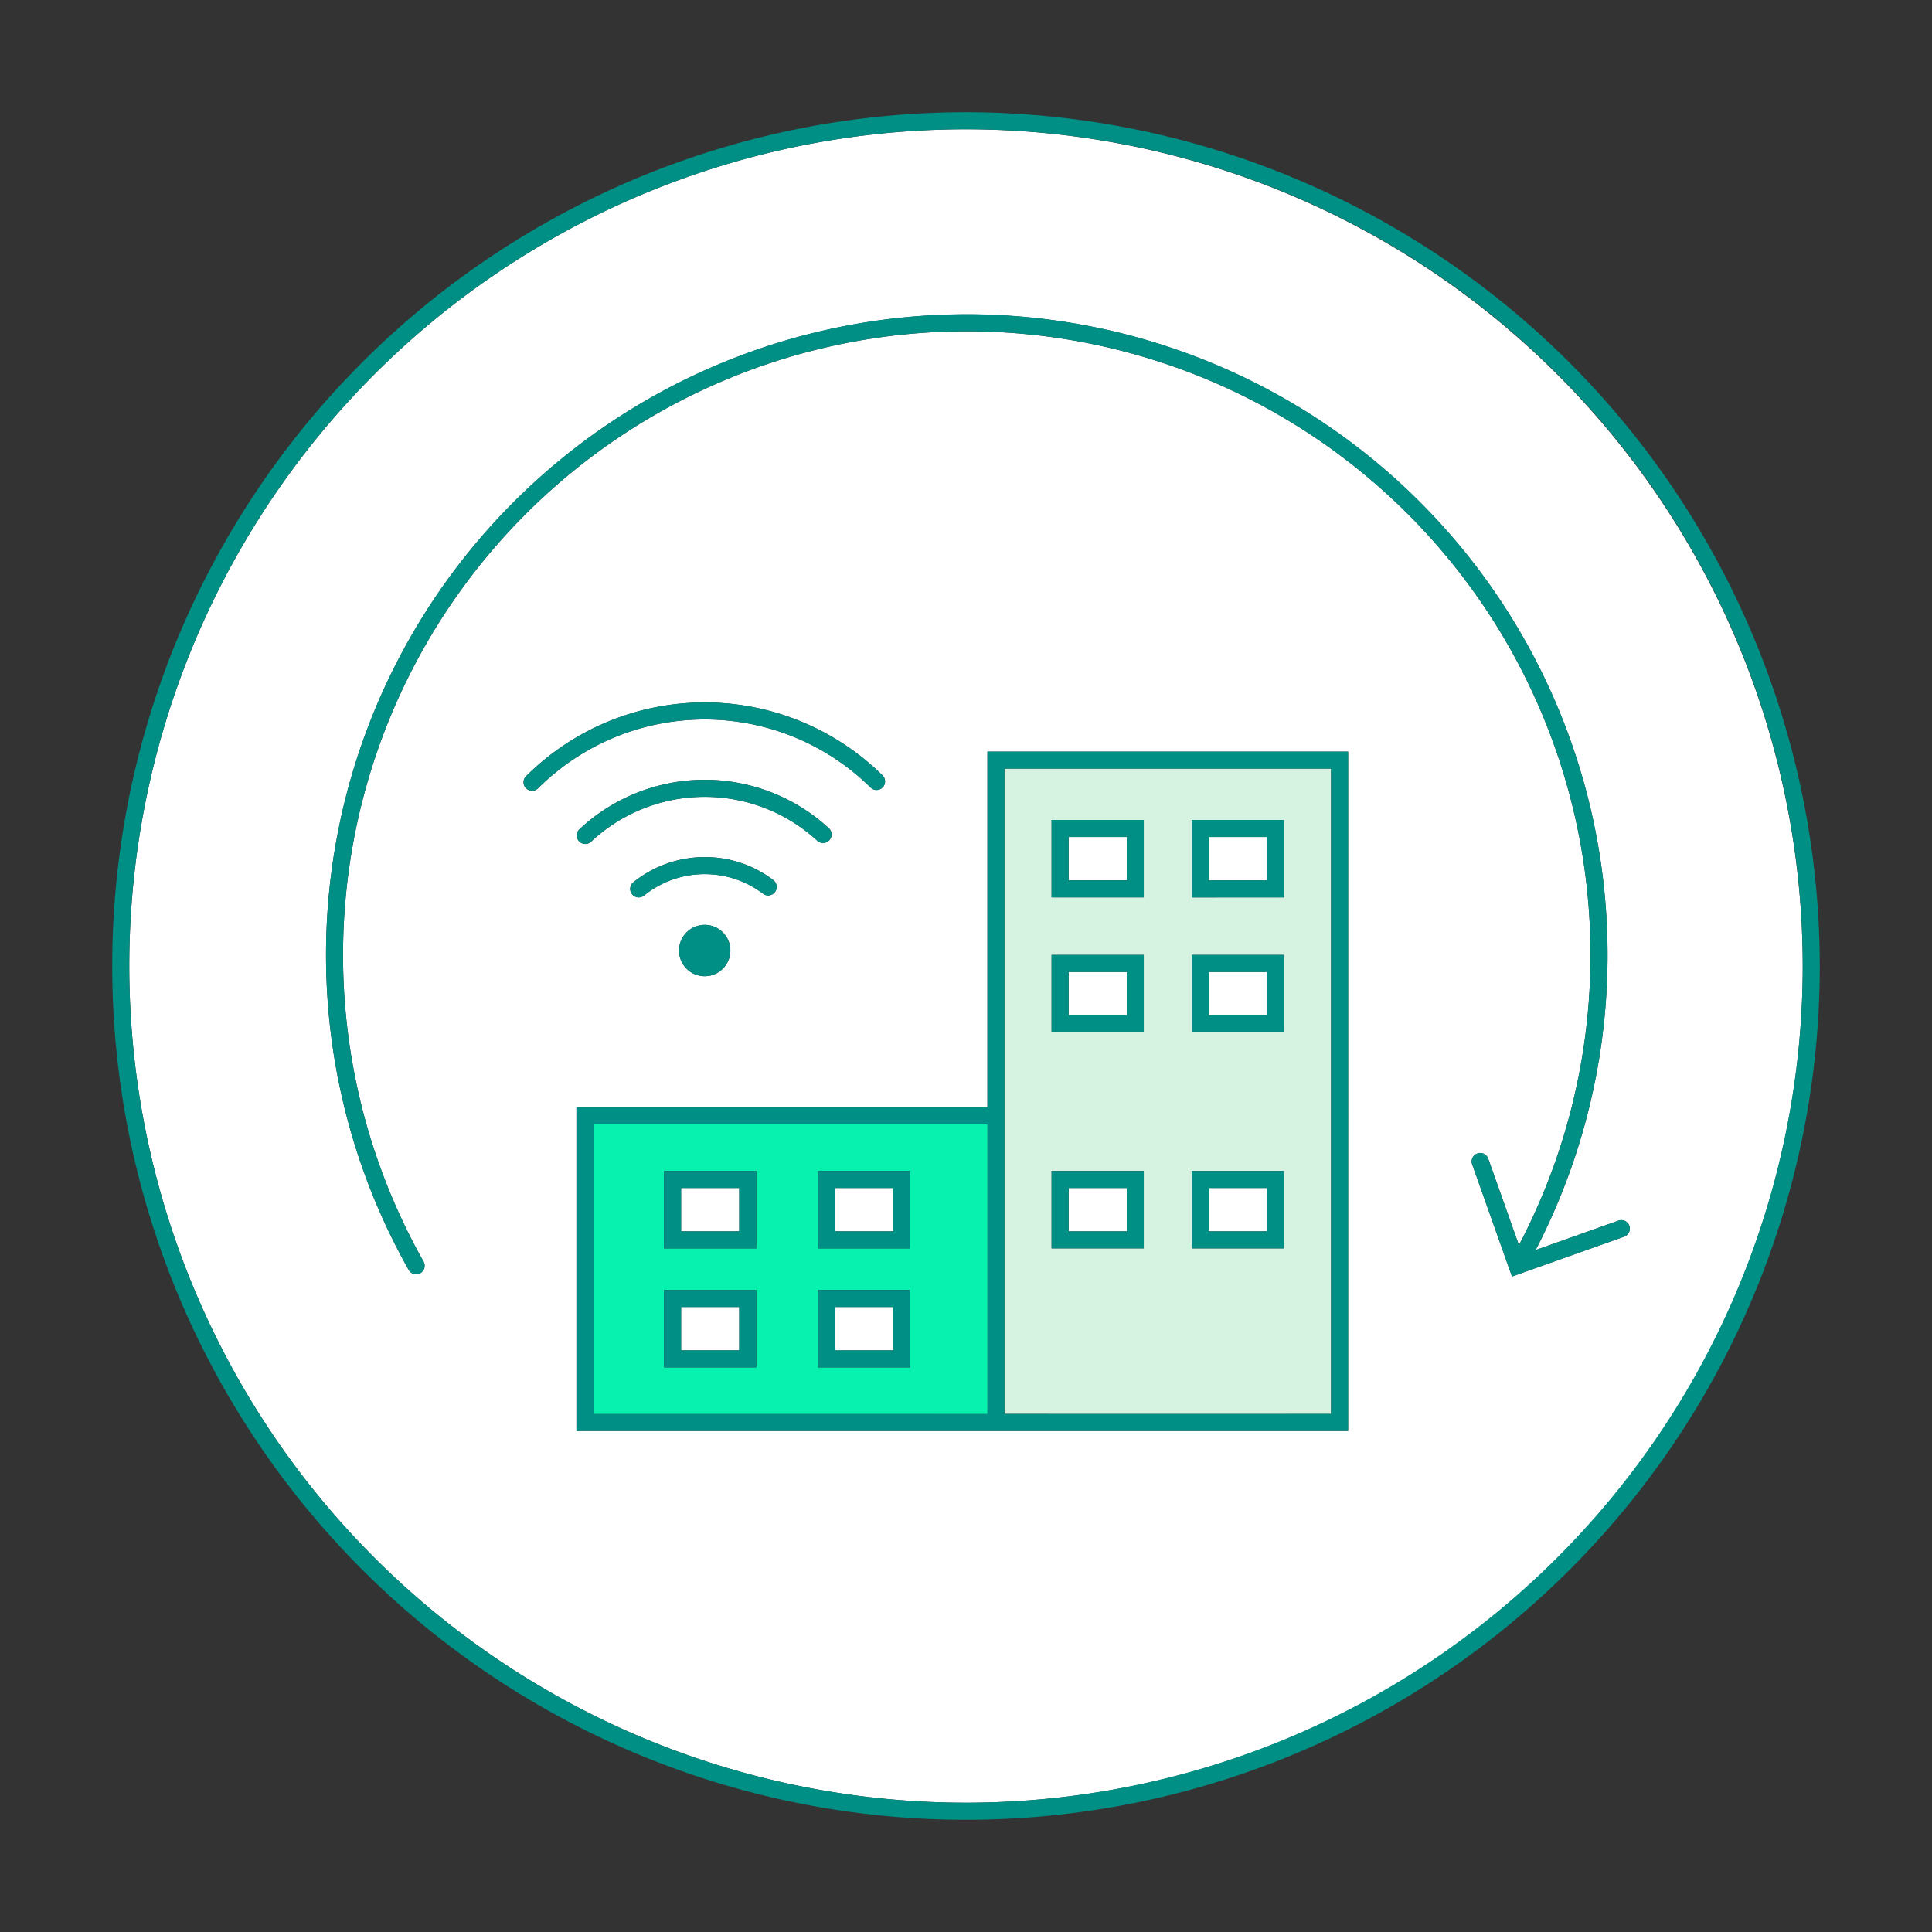 <svg xmlns="http://www.w3.org/2000/svg" viewBox="0 0 226.772 226.772"><rect x="0" y="0" width="226.772" height="226.772" fill="#333333" stroke="none"/><defs><style>.cls-1{fill:#fff;}.cls-2{fill:#008f85;}.cls-3{fill:#d6f2e1;}.cls-4{fill:#08f2af;}</style></defs><title>hochmoderner_Standort </title><g id="Illus"><path class="cls-1" d="M113.386,15.173A98.213,98.213,0,1,0,211.6,113.386,98.323,98.323,0,0,0,113.386,15.173ZM62.453,92.817a1,1,0,0,1-.705-1.71,29.718,29.718,0,0,1,41.809-.123,1,1,0,1,1-1.4,1.426,27.72,27.72,0,0,0-39,.116A1,1,0,0,1,62.453,92.817ZM82.716,102.6a11.217,11.217,0,0,0-7.117,2.511,1,1,0,1,1-1.256-1.557,13.379,13.379,0,0,1,8.373-2.954,13.223,13.223,0,0,1,8.054,2.7,1,1,0,1,1-1.209,1.594A11.233,11.233,0,0,0,82.716,102.6Zm3.013,8.971a3.013,3.013,0,1,1-3.013-3.014A3.013,3.013,0,0,1,85.729,111.572ZM82.716,93.53a19.475,19.475,0,0,0-13.334,5.264,1,1,0,0,1-1.366-1.462,21.52,21.52,0,0,1,29.267-.121,1,1,0,0,1-1.353,1.473A19.492,19.492,0,0,0,82.716,93.53Zm75.52,74.434H67.659V129.978H115.9V88.222h42.339Zm32.4-22.806-13.166,4.676L172.8,136.669a1,1,0,1,1,1.885-.669l3.6,10.152a73.211,73.211,0,1,0-128.577,1.913,1,1,0,0,1-.378,1.363,1,1,0,0,1-1.362-.378,75.209,75.209,0,1,1,132.279-2.324l9.721-3.453a1,1,0,0,1,.67,1.885Z"/><path class="cls-2" d="M113.386,13.173A100.213,100.213,0,1,0,213.6,113.386,100.326,100.326,0,0,0,113.386,13.173Zm0,198.425A98.213,98.213,0,1,1,211.6,113.386,98.323,98.323,0,0,1,113.386,211.6Z"/><path class="cls-2" d="M191.246,143.881a1,1,0,0,0-1.277-.608l-9.721,3.453A75.214,75.214,0,1,0,47.969,149.05a1,1,0,1,0,1.74-.985,73.212,73.212,0,1,1,128.577-1.913L174.682,136a1,1,0,1,0-1.885.669l4.676,13.165,13.166-4.676A1,1,0,0,0,191.246,143.881Z"/><path class="cls-3" d="M156.236,165.964V90.222H117.9v75.742ZM139.882,96.245h10.823v9.089H139.882Zm0,15.842h10.823v9.088H139.882Zm0,25.354h10.823v9.089H139.882Zm-16.453-41.2h10.823v9.089H123.429Zm0,15.842h10.823v9.088H123.429Zm0,25.354h10.823v9.089H123.429Z"/><path class="cls-2" d="M115.9,129.978H67.659v37.986h90.577V88.222H115.9Zm0,35.986H69.659V131.978H115.9Zm2-75.742h38.339v75.742H117.9V90.222Z"/><path class="cls-4" d="M69.659,165.964H115.9V131.978H69.659Zm26.368-28.523H106.85v9.089H96.027Zm0,13.971H106.85V160.5H96.027ZM77.944,137.441H88.767v9.089H77.944Zm0,13.971H88.767V160.5H77.944Z"/><path class="cls-2" d="M102.157,92.41a1,1,0,1,0,1.4-1.426,29.718,29.718,0,0,0-41.809.123,1,1,0,1,0,1.41,1.419,27.72,27.72,0,0,1,39-.116Z"/><path class="cls-2" d="M79.7,111.572a3.013,3.013,0,1,0,3.013-3.014A3.013,3.013,0,0,0,79.7,111.572Z"/><path class="cls-2" d="M97.343,98.624a1,1,0,0,0-.06-1.413,21.52,21.52,0,0,0-29.267.121,1,1,0,0,0,1.366,1.462,19.518,19.518,0,0,1,26.548-.11A1,1,0,0,0,97.343,98.624Z"/><path class="cls-2" d="M90.963,104.707a1,1,0,0,0-.193-1.4,13.223,13.223,0,0,0-8.054-2.7,13.379,13.379,0,0,0-8.373,2.954,1,1,0,1,0,1.256,1.557,11.341,11.341,0,0,1,13.962-.212A1,1,0,0,0,90.963,104.707Z"/><rect class="cls-1" x="125.429" y="98.245" width="6.823" height="5.088"/><path class="cls-2" d="M134.252,96.245H123.429v9.089h10.823Zm-2,7.089h-6.823V98.245h6.823Z"/><rect class="cls-1" x="141.882" y="98.245" width="6.823" height="5.088"/><path class="cls-2" d="M150.705,96.245H139.882v9.089h10.823Zm-2,7.089h-6.823V98.245h6.823Z"/><rect class="cls-1" x="125.429" y="114.087" width="6.823" height="5.088"/><path class="cls-2" d="M134.252,112.087H123.429v9.088h10.823Zm-2,7.088h-6.823v-5.088h6.823Z"/><rect class="cls-1" x="141.882" y="114.087" width="6.823" height="5.088"/><path class="cls-2" d="M150.705,112.087H139.882v9.088h10.823Zm-2,7.088h-6.823v-5.088h6.823Z"/><rect class="cls-1" x="125.429" y="139.441" width="6.823" height="5.088"/><path class="cls-2" d="M134.252,137.441H123.429v9.089h10.823Zm-2,7.089h-6.823v-5.089h6.823Z"/><rect class="cls-1" x="141.882" y="139.441" width="6.823" height="5.088"/><path class="cls-2" d="M150.705,137.441H139.882v9.089h10.823Zm-2,7.089h-6.823v-5.089h6.823Z"/><rect class="cls-1" x="79.944" y="139.441" width="6.823" height="5.088"/><path class="cls-2" d="M88.767,137.441H77.944v9.089H88.767Zm-2,7.089H79.944v-5.089h6.823Z"/><rect class="cls-1" x="98.027" y="139.441" width="6.823" height="5.088"/><path class="cls-2" d="M106.85,137.441H96.027v9.089H106.85Zm-2,7.089H98.027v-5.089h6.823Z"/><rect class="cls-1" x="79.944" y="153.412" width="6.823" height="5.088"/><path class="cls-2" d="M88.767,151.412H77.944V160.5H88.767Zm-2,7.088H79.944v-5.088h6.823Z"/><rect class="cls-1" x="98.027" y="153.412" width="6.823" height="5.088"/><path class="cls-2" d="M106.85,151.412H96.027V160.5H106.85Zm-2,7.088H98.027v-5.088h6.823Z"/></g></svg>